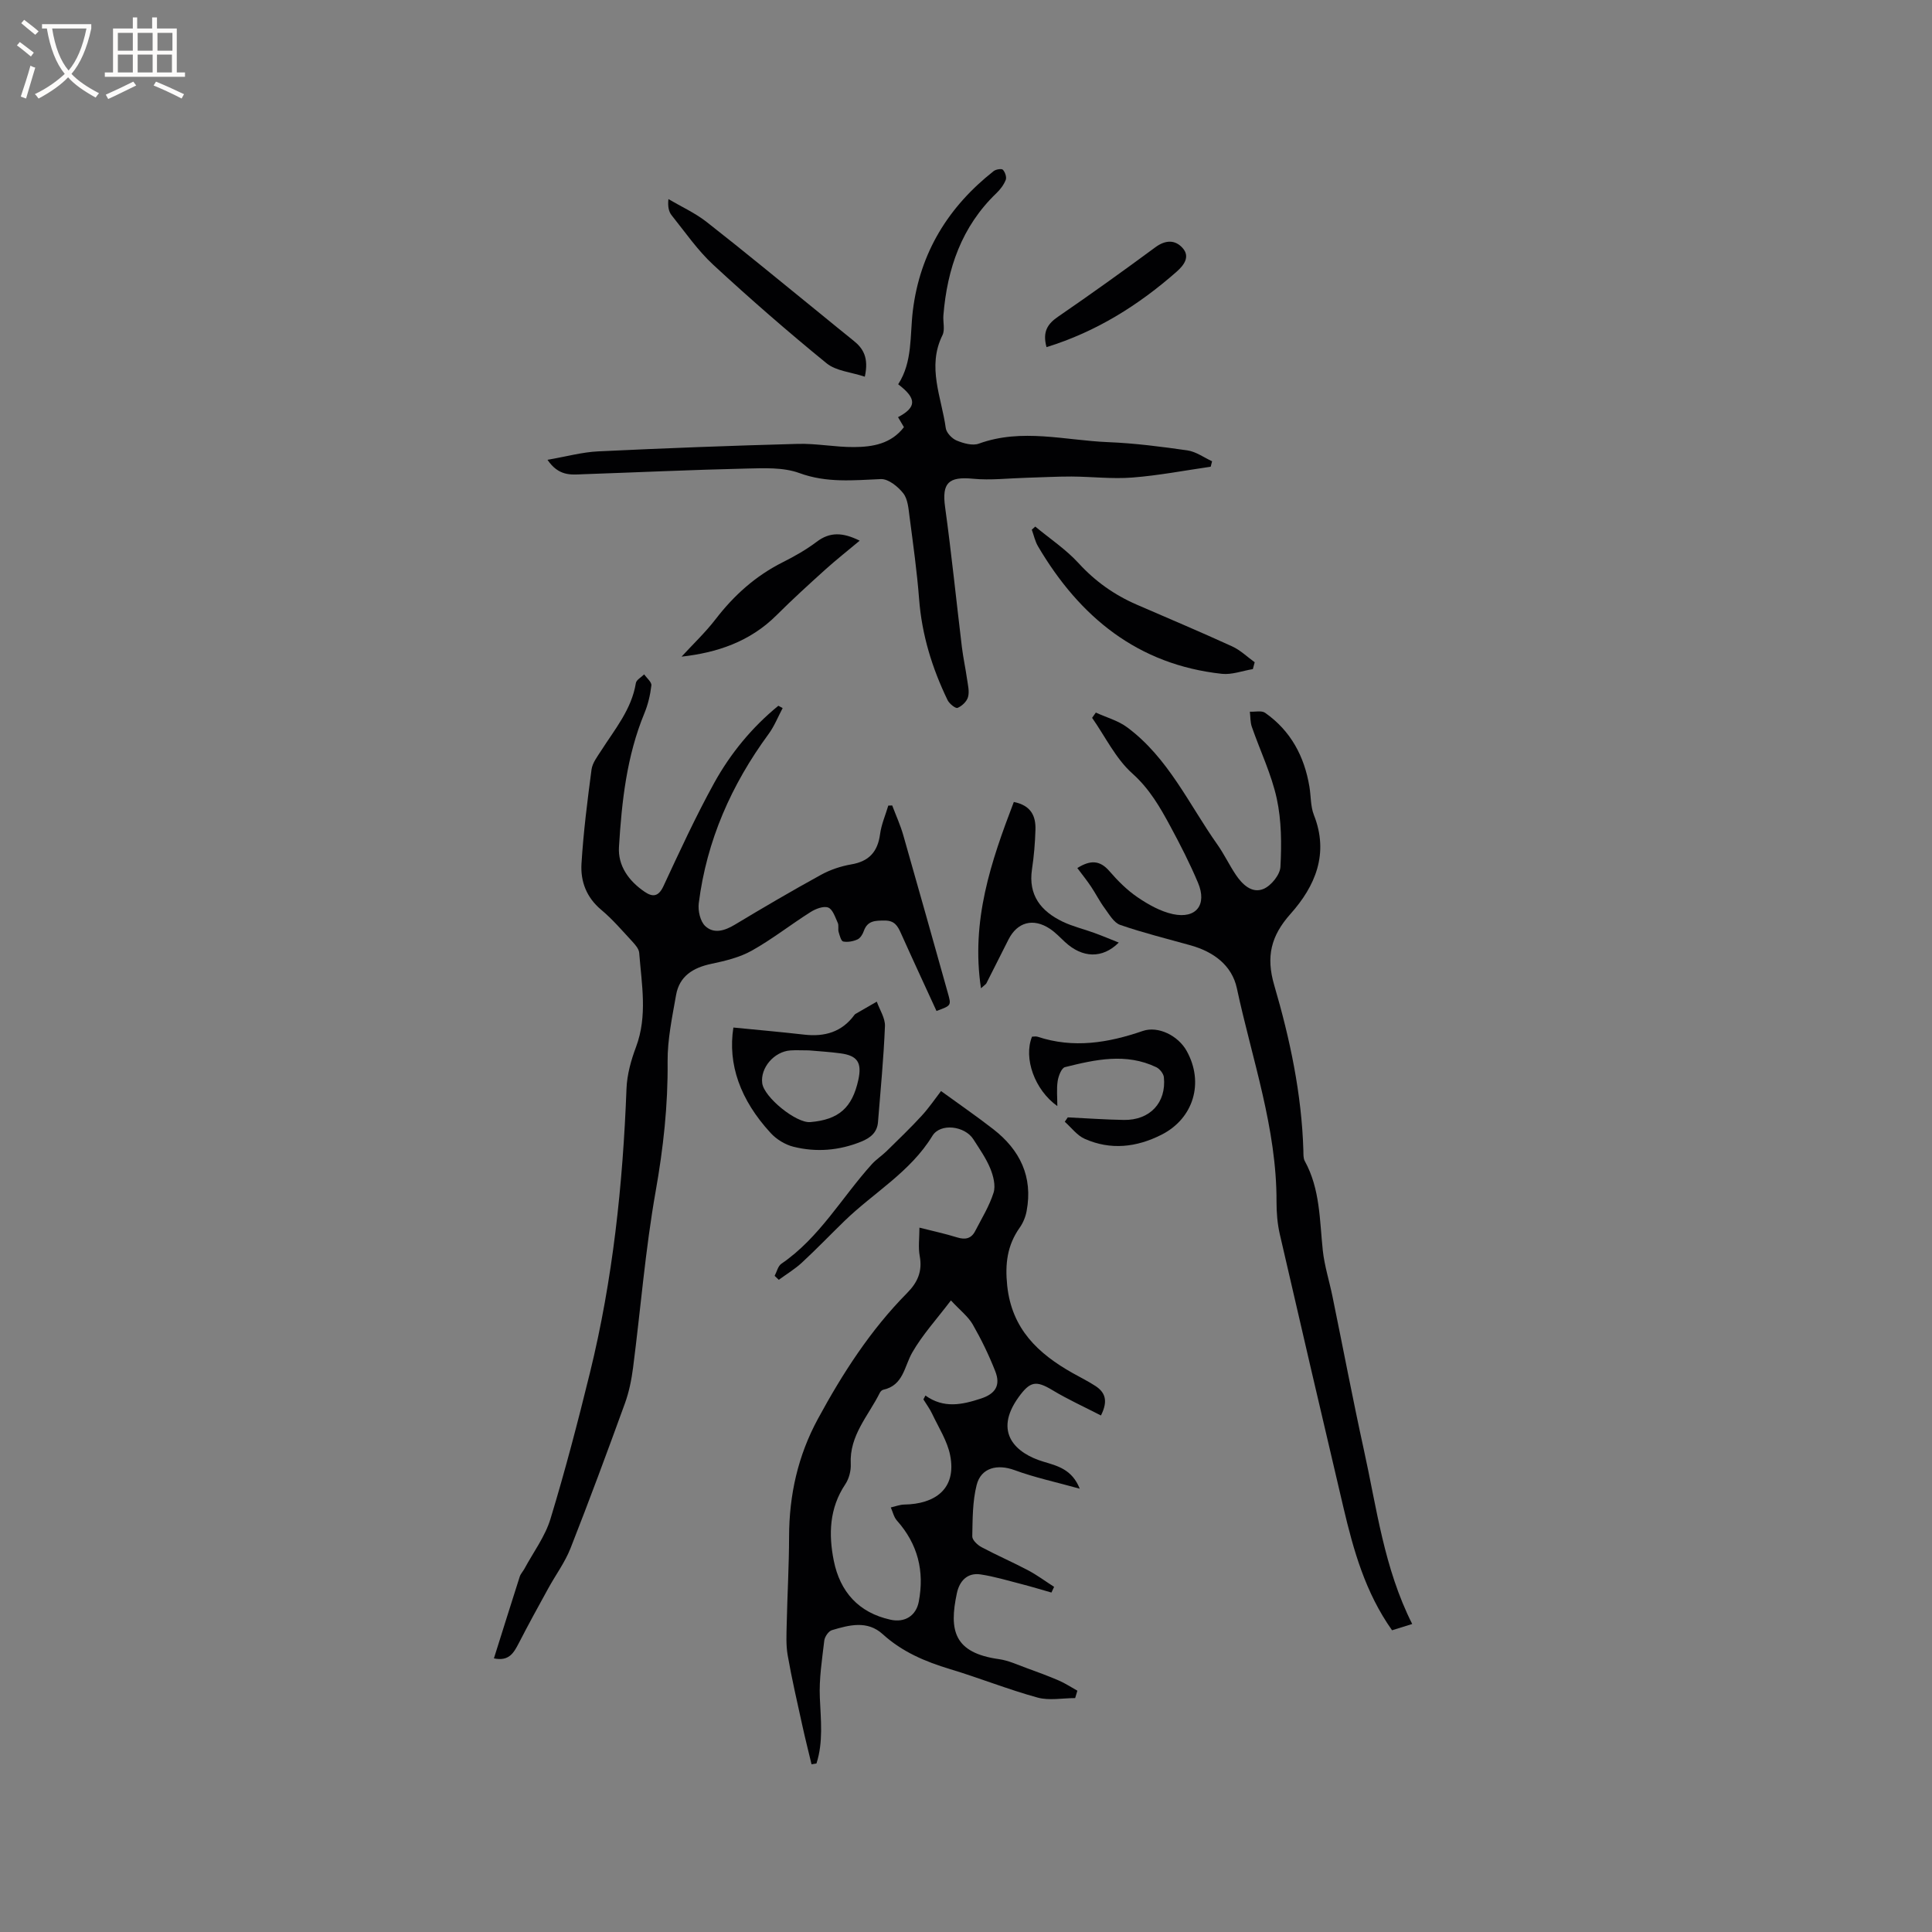 <svg enable-background="new 0 0 400 400" viewBox="0 0 400 400" xmlns="http://www.w3.org/2000/svg"><rect x="0" y="0" width="400" height="400" fill="#808080" stroke="none"/><g fill="#010103"><path d="m227.94 293.06c-3.49-1.8-6.89-3.34-10.07-5.26-3.39-2.04-4.61-1.8-6.96 1.44-5.38 7.43-.46 11.71 5.08 13.37 2.95.89 5.95 1.58 7.56 5.61-4.87-1.36-9.3-2.3-13.51-3.85-3.52-1.29-6.93-.53-7.84 3.1-.86 3.41-.83 7.07-.9 10.62-.02.75 1.08 1.79 1.91 2.23 3.17 1.69 6.48 3.12 9.65 4.8 1.87.99 3.59 2.27 5.38 3.42-.18.39-.37.79-.55 1.18-2.04-.58-4.07-1.2-6.12-1.73-2.83-.73-5.65-1.58-8.53-2.02-2.8-.43-4.4 1.4-4.93 3.89-1.63 7.64-.68 12.34 8.72 13.65 1.94.27 3.81 1.15 5.68 1.83 2.26.82 4.52 1.65 6.72 2.6 1.33.58 2.56 1.39 3.83 2.1-.15.51-.31 1.02-.46 1.53-2.61 0-5.37.56-7.8-.11-6.11-1.68-12.03-4.06-18.11-5.89-5.13-1.55-9.9-3.56-13.93-7.23-3.2-2.91-6.95-1.9-10.53-.83-.69.21-1.47 1.35-1.57 2.14-.46 3.94-1.1 7.93-.92 11.86.2 4.61.73 9.15-.7 13.6-.34.06-.68.11-1.02.17-.64-2.68-1.32-5.35-1.91-8.05-1.06-4.83-2.18-9.66-3.03-14.53-.37-2.11-.25-4.33-.2-6.5.13-6.02.48-12.04.49-18.06.02-8.63 1.83-16.75 5.97-24.38 5.12-9.44 10.89-18.4 18.47-26.06 2.18-2.2 3.19-4.5 2.61-7.64-.34-1.82-.06-3.76-.06-5.89 2.71.69 5.29 1.24 7.8 2.02 1.67.52 2.92.27 3.73-1.29 1.35-2.62 2.94-5.19 3.82-7.97.46-1.48-.06-3.49-.69-5.03-.88-2.13-2.25-4.07-3.5-6.03-1.76-2.76-6.82-3.42-8.48-.7-4.57 7.49-12.13 11.73-18.17 17.59-2.96 2.87-5.81 5.85-8.83 8.64-1.45 1.35-3.19 2.39-4.8 3.57-.29-.27-.57-.55-.86-.82.45-.85.69-2.02 1.39-2.5 7.9-5.39 12.52-13.75 18.75-20.63.91-1 2.08-1.75 3.05-2.7 2.45-2.41 4.94-4.79 7.26-7.32 1.55-1.69 2.85-3.62 4-5.11 3.76 2.73 7.36 5.21 10.81 7.89 5.53 4.29 8.25 9.85 6.91 16.96-.22 1.2-.73 2.44-1.43 3.43-2.59 3.66-3.06 7.5-2.59 12 .94 8.97 6.4 14.09 13.59 18.13 1.57.88 3.19 1.68 4.69 2.66 1.9 1.26 2.72 2.94 1.13 6.1zm-31.06-23.82c-2.98 3.92-5.9 7.11-8 10.77-1.68 2.92-1.82 6.81-6.03 7.73-.27.06-.56.36-.69.62-2.36 4.76-6.33 8.83-6.02 14.74.07 1.39-.36 3.05-1.13 4.2-3.32 4.95-3.48 10.4-2.38 15.85 1.29 6.39 5.12 10.75 11.77 12.2 2.92.64 5.26-.81 5.82-3.73 1.21-6.33-.19-11.94-4.52-16.8-.64-.72-.86-1.8-1.27-2.72.94-.21 1.88-.59 2.82-.6 6.2-.1 10.86-3.13 9.47-10.19-.59-2.99-2.39-5.75-3.72-8.58-.49-1.05-1.21-2-1.82-3 .14-.27.28-.53.42-.8 3.81 2.73 7.61 1.9 11.48.63 2.97-.97 4.15-2.7 2.97-5.68-1.31-3.33-2.89-6.59-4.67-9.69-.96-1.64-2.6-2.9-4.5-4.95z"/><path d="m102.26 343.35c1.85-5.87 3.58-11.41 5.35-16.94.19-.58.67-1.06.97-1.62 1.84-3.42 4.28-6.67 5.39-10.32 3.04-9.99 5.68-20.11 8.17-30.25 4.74-19.31 6.82-38.99 7.57-58.83.11-2.9.94-5.88 1.97-8.62 2.42-6.47 1.16-12.98.66-19.49-.06-.82-.81-1.67-1.42-2.34-2.09-2.25-4.1-4.62-6.45-6.58-3.06-2.56-4.3-5.89-4.08-9.54.4-6.52 1.22-13.01 2.08-19.49.18-1.37 1.2-2.68 1.99-3.91 2.83-4.44 6.3-8.53 7.19-14 .11-.67 1.12-1.2 1.72-1.8.53.77 1.57 1.6 1.49 2.29-.23 1.97-.7 3.97-1.46 5.8-3.66 8.86-4.67 18.24-5.25 27.64-.24 3.91 2.04 7.05 5.29 9.27 1.68 1.15 2.89 1.06 3.92-1.15 3.35-7.19 6.67-14.42 10.5-21.36 3.38-6.12 7.83-11.53 13.29-15.99.3.16.59.32.89.48-.95 1.79-1.71 3.72-2.89 5.34-7.72 10.51-12.85 22.1-14.48 35.08-.19 1.53.3 3.72 1.33 4.7 1.78 1.68 4.02 1 6.13-.27 5.9-3.55 11.84-7.03 17.87-10.34 1.91-1.05 4.11-1.78 6.26-2.15 3.69-.63 5.46-2.63 5.95-6.27.27-2.01 1.12-3.94 1.7-5.9.27-.01.54-.02.81-.03.77 2.04 1.69 4.05 2.29 6.14 3.12 10.88 6.16 21.78 9.23 32.68.73 2.6.75 2.6-2.35 3.73-2.45-5.34-4.94-10.69-7.35-16.07-.69-1.54-1.33-2.67-3.39-2.65-1.94.01-3.54-.01-4.31 2.17-.23.67-.72 1.47-1.31 1.74-.89.4-2.02.61-2.95.43-.44-.08-.74-1.25-.95-1.98-.17-.6.07-1.34-.18-1.88-.53-1.16-1.04-2.81-1.98-3.17-.98-.37-2.62.27-3.67.94-4.1 2.59-7.93 5.62-12.15 7.98-2.52 1.41-5.51 2.13-8.37 2.73-3.78.8-6.62 2.53-7.31 6.48-.8 4.56-1.79 9.19-1.75 13.78.09 9.06-.89 17.89-2.47 26.82-2.14 12.07-3.11 24.35-4.68 36.53-.32 2.49-.83 5.02-1.68 7.37-3.65 10.05-7.36 20.08-11.27 30.02-1.15 2.92-3.08 5.52-4.6 8.29-2.08 3.78-4.16 7.56-6.13 11.4-1.03 1.96-1.99 3.76-5.13 3.11z"/><path d="m292.38 336.23c-1.62.5-2.9.9-4.17 1.3-5.53-7.8-7.98-16.55-10.07-25.43-4.43-18.86-8.84-37.73-13.18-56.61-.49-2.15-.67-4.42-.67-6.63.06-15.27-5.07-29.58-8.21-44.25-1.02-4.76-4.84-7.56-9.55-8.88-4.88-1.37-9.82-2.58-14.61-4.24-1.31-.45-2.26-2.17-3.2-3.44-1.05-1.42-1.85-3.02-2.83-4.49-.86-1.28-1.83-2.49-2.84-3.84 2.72-1.71 4.69-1.63 6.66.66 1.72 1.99 3.65 3.92 5.81 5.39 2.22 1.51 4.74 2.93 7.32 3.49 4.81 1.03 7.11-1.94 5.2-6.48-1.68-3.99-3.66-7.87-5.72-11.68-2.14-3.97-4.31-7.76-7.87-10.95-3.46-3.09-5.61-7.63-8.34-11.53.26-.36.52-.73.77-1.09 2.17 1 4.59 1.65 6.47 3.04 8.51 6.3 12.79 15.93 18.69 24.28 1.4 1.98 2.45 4.21 3.8 6.23s3.34 3.96 5.74 2.97c1.59-.66 3.44-2.94 3.52-4.58.25-4.7.23-9.57-.76-14.13-1.11-5.09-3.45-9.91-5.17-14.88-.33-.97-.27-2.07-.4-3.11 1.07.06 2.42-.29 3.16.23 5.29 3.71 8.12 8.99 9.17 15.29.33 1.96.22 4.07.93 5.87 3.17 8.01.27 14.74-4.84 20.47-4.07 4.56-5.1 8.86-3.38 14.75 3.27 11.15 5.69 22.54 6.04 34.25.02.73-.04 1.57.29 2.17 3.19 5.8 3.06 12.21 3.73 18.51.35 3.23 1.37 6.39 2.02 9.6 2.17 10.57 4.18 21.17 6.49 31.71 2.66 12.03 4.15 24.42 10 36.03z"/><path d="m113.35 95.2c3.98-.69 7.23-1.6 10.52-1.75 13.76-.66 27.52-1.18 41.29-1.55 3.88-.11 7.79.69 11.68.66 3.84-.03 7.64-.65 10.31-4.12-.41-.7-.81-1.38-1.22-2.07 3.89-2.06 3.88-3.88.03-6.81 3.02-4.67 2.4-10.09 3.04-15.28 1.48-11.98 7.34-21.46 16.73-28.86.46-.36 1.64-.55 1.9-.28.46.48.82 1.53.6 2.1-.4 1.02-1.13 1.99-1.94 2.76-7.19 6.91-10.19 15.62-10.97 25.3-.11 1.37.36 2.97-.19 4.09-3.26 6.58-.19 12.87.68 19.24.13.97 1.29 2.18 2.26 2.58 1.4.58 3.29 1.12 4.59.64 8.92-3.24 17.85-.67 26.76-.31 5.49.22 10.98.93 16.43 1.71 1.77.26 3.41 1.47 5.1 2.25-.1.38-.19.75-.29 1.13-5.41.78-10.79 1.82-16.22 2.24-4.17.33-8.4-.19-12.6-.21-3.14-.01-6.27.18-9.41.26-3.66.1-7.35.55-10.96.2-5.11-.5-6.48.88-5.8 5.85 1.33 9.65 2.31 19.34 3.48 29.01.27 2.2.75 4.38 1.06 6.57.18 1.25.53 2.61.21 3.76-.25.92-1.26 1.88-2.17 2.25-.42.17-1.71-.87-2.07-1.62-3.2-6.62-5.33-13.53-5.89-20.93-.44-5.7-1.24-11.37-1.98-17.05-.22-1.66-.35-3.62-1.3-4.83-1.09-1.39-3.09-3-4.63-2.94-5.7.24-11.22.83-16.89-1.25-3.34-1.22-7.31-1.01-10.99-.93-11.32.26-22.64.79-33.95 1.18-2.39.11-4.9.38-7.2-2.99z"/><path d="m151.84 212.74c4.99.49 9.84.92 14.67 1.47 4.21.48 7.78-.52 10.38-4.07.06-.08.14-.17.23-.22 1.47-.85 2.94-1.7 4.41-2.54.6 1.7 1.76 3.41 1.69 5.08-.27 6.63-.91 13.24-1.44 19.85-.17 2.17-1.57 3.28-3.49 4.06-4.58 1.85-9.3 2.23-14.02 1.05-1.72-.43-3.53-1.54-4.73-2.86-6.3-6.86-8.89-14.22-7.7-21.82zm15.62 4.73c-1.51 0-2.68-.07-3.83.01-3.38.25-6.24 3.62-5.82 6.79.39 2.92 7.03 8.29 9.94 8.05 5.9-.5 8.69-2.95 9.96-8.75.77-3.54-.16-5.01-3.66-5.48-2.31-.32-4.63-.44-6.59-.62z"/><path d="m221.07 231.34c3.88.18 7.75.47 11.63.53 5.39.08 8.8-3.58 8.27-8.84-.08-.75-.86-1.73-1.56-2.07-6.27-3.01-12.64-1.59-18.92-.02-.72.18-1.35 1.83-1.51 2.88-.25 1.65-.07 3.36-.07 5.18-4.69-3.33-7.05-9.92-5.24-14.37.37 0 .81-.1 1.17.02 7.42 2.45 14.59 1.27 21.76-1.2 3.19-1.1 7.34.98 9.09 4.14 3.65 6.56 1.43 13.98-5.21 17.34-5.17 2.62-10.54 3.24-15.91.85-1.58-.7-2.76-2.33-4.12-3.53.2-.3.41-.6.62-.91z"/><path d="m259.39 138.53c-2.14.35-4.33 1.2-6.4.98-17.42-1.89-29.44-11.74-38.07-26.38-.62-1.04-.87-2.3-1.3-3.46.24-.22.48-.43.72-.65 3.01 2.5 6.34 4.71 8.96 7.57 3.45 3.77 7.41 6.58 12.04 8.59 6.6 2.86 13.23 5.66 19.77 8.65 1.7.78 3.12 2.17 4.66 3.28-.12.47-.25.94-.38 1.42z"/><path d="m179.05 77.99c-2.84-.95-5.95-1.17-7.92-2.78-8.02-6.53-15.83-13.34-23.43-20.36-3.26-3.01-5.84-6.78-8.64-10.27-.61-.76-.83-1.84-.67-3.36 2.66 1.57 5.53 2.86 7.93 4.75 7.91 6.19 15.64 12.59 23.44 18.91 2.3 1.86 4.57 3.76 6.89 5.6 2.06 1.62 3.27 3.56 2.4 7.51z"/><path d="m209.9 166.04c3.61.72 4.56 2.96 4.48 5.73-.08 2.75-.31 5.5-.72 8.22-.8 5.37 1.88 8.68 6.35 10.83 2.08 1 4.38 1.53 6.55 2.33 1.66.6 3.28 1.29 5.07 2-3.4 3.39-7.55 3.22-11.16-.14-1-.93-1.96-1.96-3.09-2.71-3.46-2.3-6.76-1.4-8.59 2.23-1.52 3.02-3.04 6.05-4.58 9.07-.09.17-.3.28-1.11 1.01-2.1-13.98 2.06-26.18 6.8-38.57z"/><path d="m177.99 111.94c-2.57 2.15-4.88 3.97-7.06 5.93-3.43 3.1-6.86 6.21-10.13 9.48-5.57 5.57-12.45 7.79-19.69 8.6 2.36-2.57 4.93-5 7.07-7.78 3.8-4.94 8.28-8.95 13.87-11.76 2.45-1.23 4.87-2.6 7.05-4.25 2.72-2.05 5.35-1.97 8.89-.22z"/><path d="m216.67 71.87c-.88-3.23.25-4.84 2.43-6.33 6.79-4.66 13.48-9.46 20.11-14.35 2.09-1.54 4.09-1.58 5.64.16 1.62 1.82.24 3.59-1.23 4.89-7.92 6.97-16.68 12.46-26.95 15.63z"/></g><path d="m6.4 11.7c-1-.8-1.9-1.6-2.9-2.3l.6-.7c.9.7 1.9 1.4 2.9 2.2zm-2.1 8.3c.7-2.1 1.4-4.2 2-6.4.2.1.6.3 1 .4-.7 2.3-1.3 4.4-1.9 6.4zm3-12.8c-1.1-.9-2.1-1.7-2.9-2.4l.6-.7c1 .8 2 1.5 3 2.4zm1.4-1.3v-.9h10.2v.9c-.9 4.2-2.3 7.3-4.1 9.4 1.3 1.4 3.2 2.7 5.7 4-.2.2-.4.5-.7.9-2.5-1.4-4.4-2.7-5.7-4.2-1.4 1.5-3.5 3-6.1 4.4 0 0 0 0-.1-.1-.3-.4-.5-.7-.7-.8 2.7-1.3 4.7-2.8 6.2-4.2-1.8-2.2-3-5.3-3.7-9.4zm9.2 0h-7.1c.6 3.8 1.7 6.7 3.4 8.7 1.7-2 2.9-4.8 3.7-8.7z" fill="#fcfbfa"/><path d="m31.6 3.6h.9v2.3h4.1v9.1h1.7v.9h-16.6v-.9h1.7v-9.1h4.1v-2.3h.9v2.3h3.1v-2.3zm-4 13.3.6.8c-1.9.9-3.8 1.9-5.8 2.8-.2-.3-.3-.6-.5-.9 2-.9 3.9-1.8 5.7-2.7zm-3.2-10.1v3.7h3.1v-3.7zm0 4.5v3.7h3.1v-3.7zm4.1-4.5v3.7h3.1v-3.7zm0 4.5v3.7h3.1v-3.7zm9.1 9.1c-2.1-1.1-4.1-2-5.8-2.7l.5-.8c2.2.9 4.1 1.8 5.8 2.6zm-1.9-13.6h-3.1v3.7h3.1zm-3.2 4.5v3.7h3.1v-3.7z" fill="#fcfbfa"/></svg>
